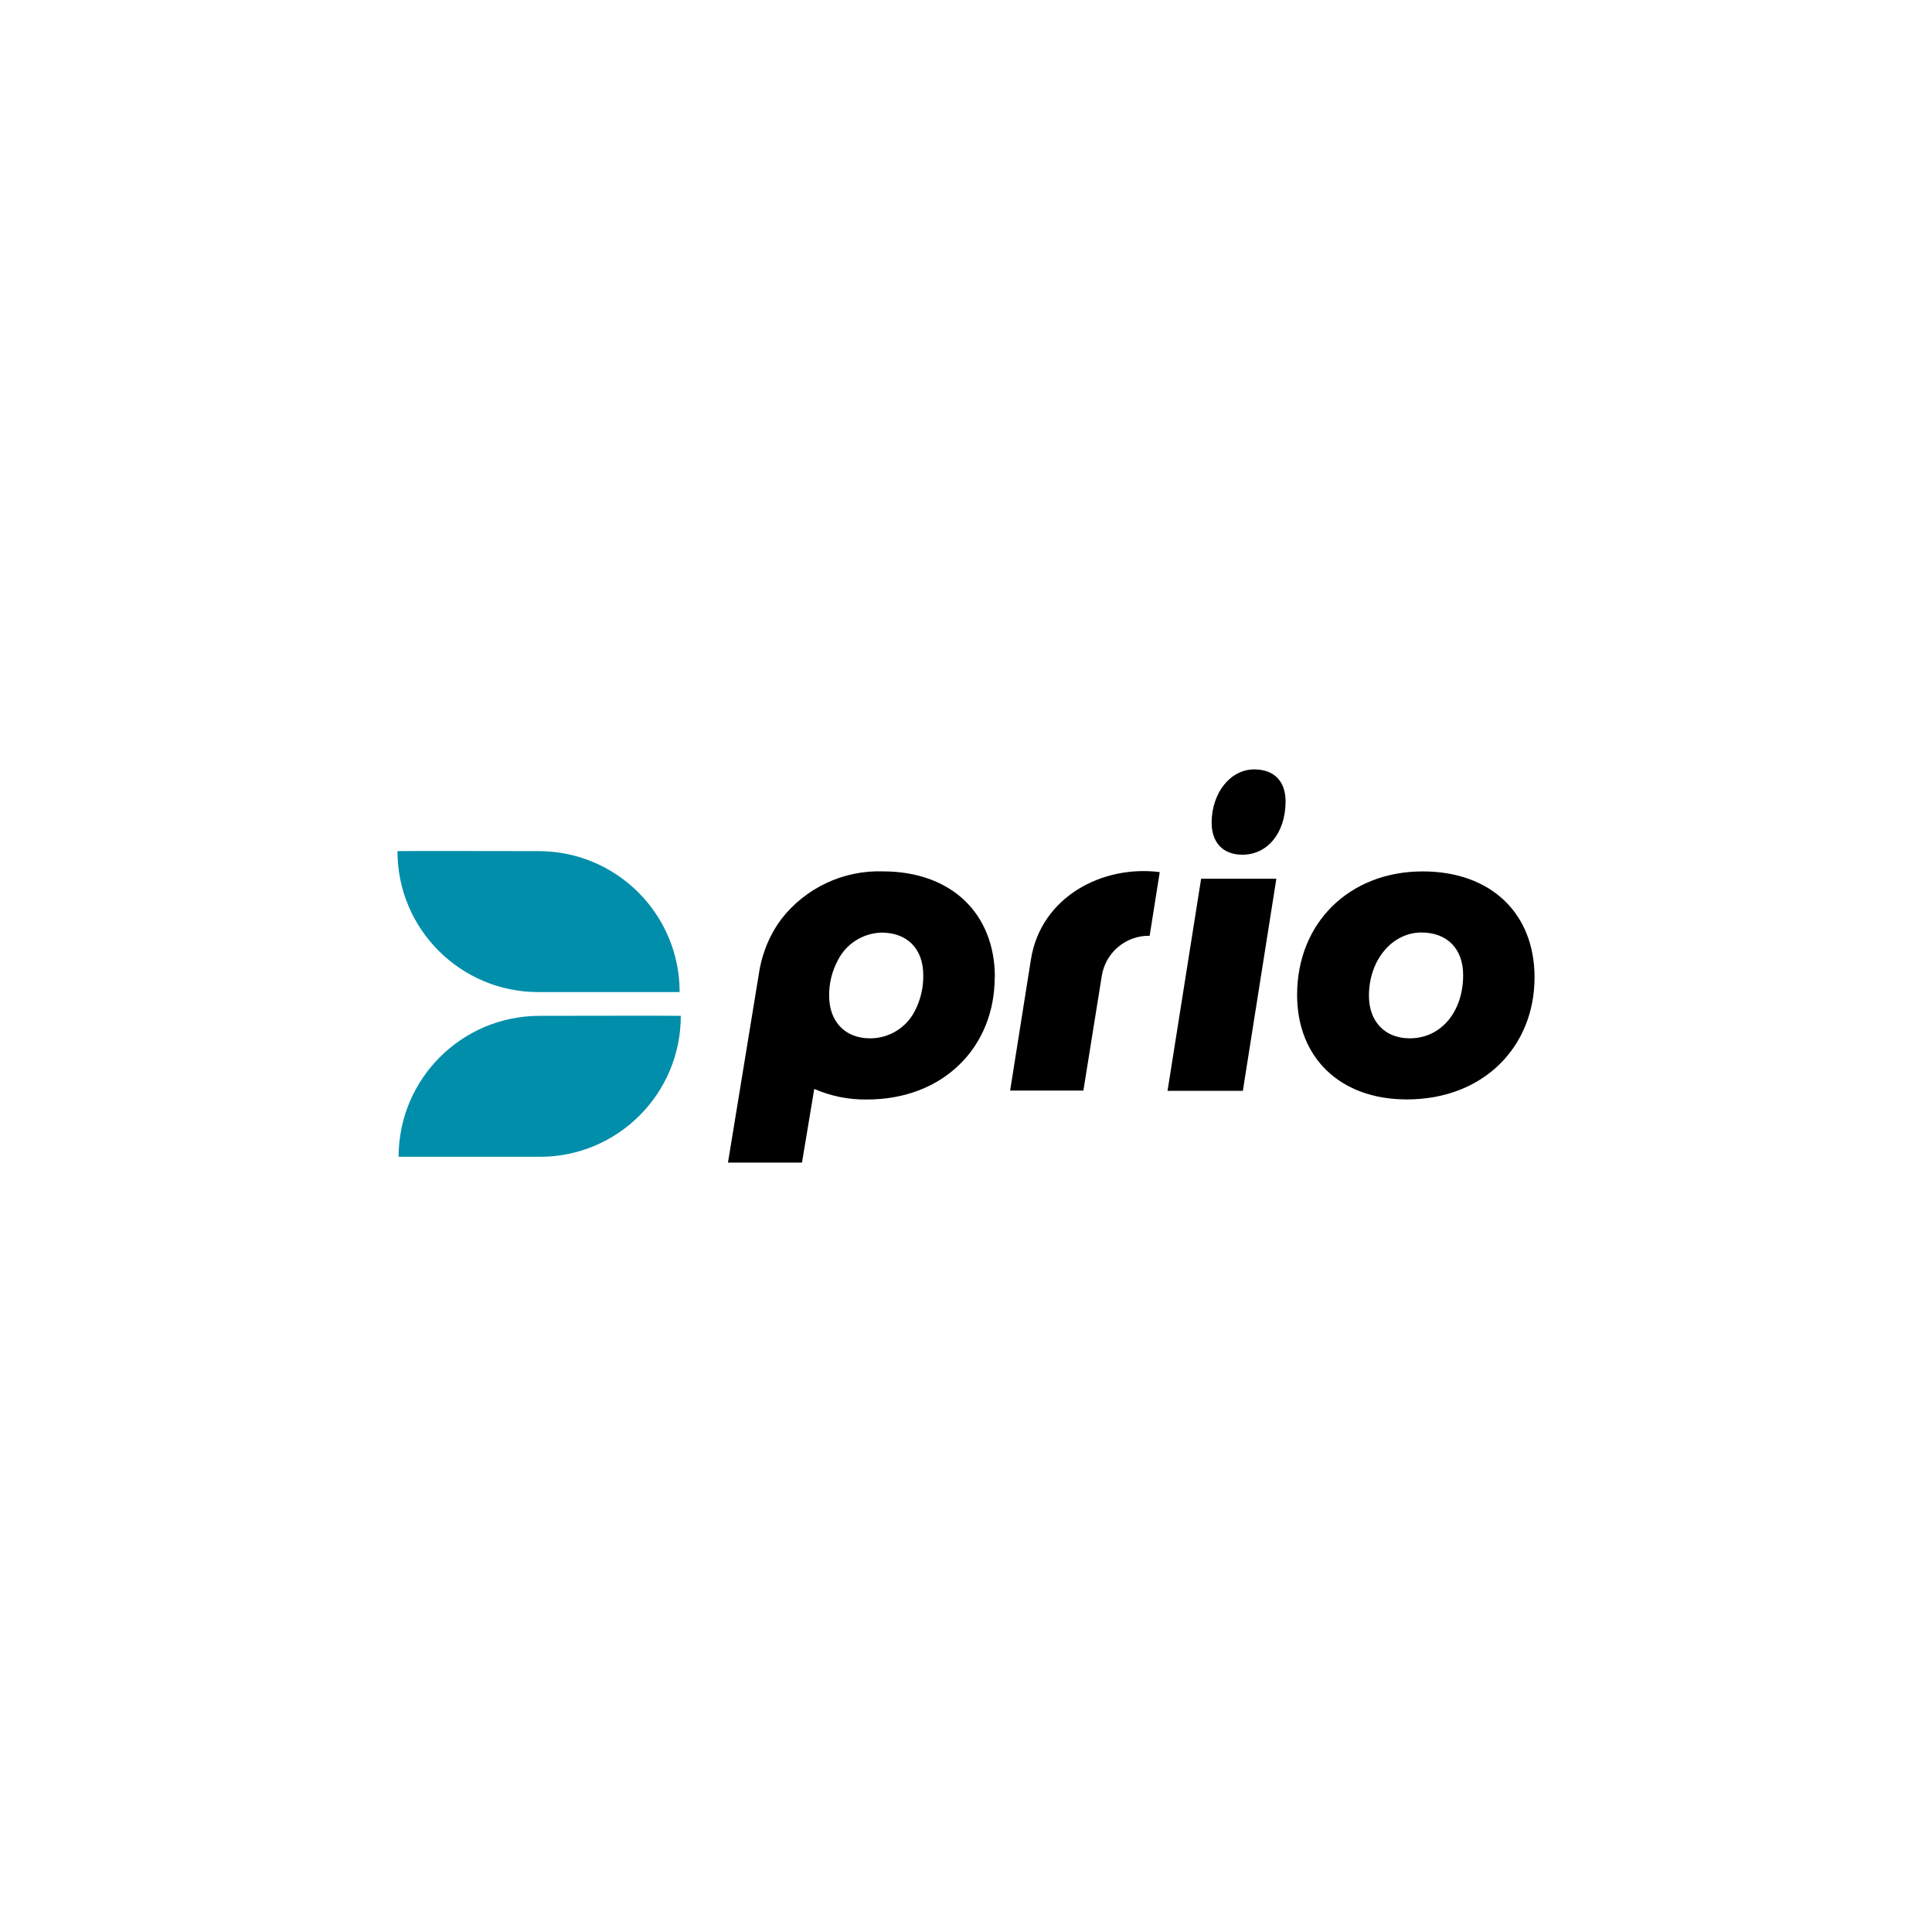 <?xml version="1.0" encoding="UTF-8"?>
<svg id="Logos" xmlns="http://www.w3.org/2000/svg" version="1.1" viewBox="0 0 500 500">
  <!-- Generator: Adobe Illustrator 29.1.0, SVG Export Plug-In . SVG Version: 2.1.0 Build 142)  -->
  <defs>
    <style>
      .st0 {
        fill: #008eaa;
      }
    </style>
  </defs>
  <path id="Caminho_1" d="M310.85,227.41h19.47l-8.67,54.89h-19.49l8.69-54.89ZM397.14,252.92c0,18.03-13.26,31.61-33.06,31.61-17.26,0-28.39-10.8-28.39-27.05,0-18.7,13.58-31.96,32.51-31.96,17.7,0,28.94,10.91,28.94,27.4h0ZM378.66,252.35c0-6.9-4.23-11.02-10.79-11.02-7.57,0-13.59,7.12-13.59,16.36,0,6.8,4.23,11.03,10.56,11.03,8.14,0,13.82-6.91,13.82-16.37h0ZM257.43,252.91h0v.02c0,18.02-13.26,31.62-33.06,31.62-4.69.07-9.34-.86-13.64-2.74l-3.18,19.07h-19.15l7.93-48.46c.03-.27.08-.53.13-.8v-.02c.07-.47.16-.94.25-1.39.01-.05.03-.11.04-.15.08-.43.18-.85.29-1.26.02-.09.04-.17.07-.26.1-.39.21-.77.32-1.15.03-.11.07-.21.11-.32.14-.48.3-.95.47-1.42.12-.33.24-.66.37-.99.06-.14.12-.27.18-.41.14-.33.28-.67.43-.98.06-.13.12-.25.18-.37.16-.34.33-.67.5-.99.05-.12.11-.21.17-.33.18-.34.37-.68.57-1.02.05-.08.1-.17.16-.26.21-.36.44-.71.66-1.05.05-.05.08-.11.12-.17.26-.39.53-.77.81-1.14l.02-.04c6.28-8.12,16.08-12.73,26.34-12.39,17.71.02,28.95,10.93,28.95,27.41h0ZM238.94,252.37c0-6.9-4.23-11.01-10.79-11.01-4.78.12-9.12,2.85-11.29,7.11-1.53,2.83-2.31,6-2.28,9.22,0,6.8,4.23,11.03,10.56,11.03,4.87.03,9.34-2.68,11.58-7.01,1.51-2.88,2.27-6.09,2.22-9.33h0ZM266.83,248.15l-5.41,34.09h18.96l4.75-29.6c.93-6.1,6.23-10.57,12.4-10.46l2.61-16.48c-14.91-1.89-30.68,6.44-33.31,22.45h0ZM324.65,199.12c-6.14-.05-11,5.94-11.08,13.65-.04,5.24,2.89,8.39,7.84,8.43,6.57.06,11.22-5.55,11.3-13.66.04-5.3-2.89-8.38-8.06-8.42h0Z"/>
  <g id="Grupo_1">
    <path id="Caminho_2" class="st0" d="M139.4,256.75h36.49c0-20.15-16.34-36.48-36.49-36.48h0s-36.54-.07-36.54,0c-.01,20.14,16.3,36.47,36.43,36.48h.11"/>
    <path id="Caminho_3" class="st0" d="M176.19,262.9c.01,20.14-16.3,36.47-36.43,36.48h-36.6c0-20.15,16.33-36.48,36.48-36.48h0s36.54-.07,36.54,0"/>
  </g>
</svg>